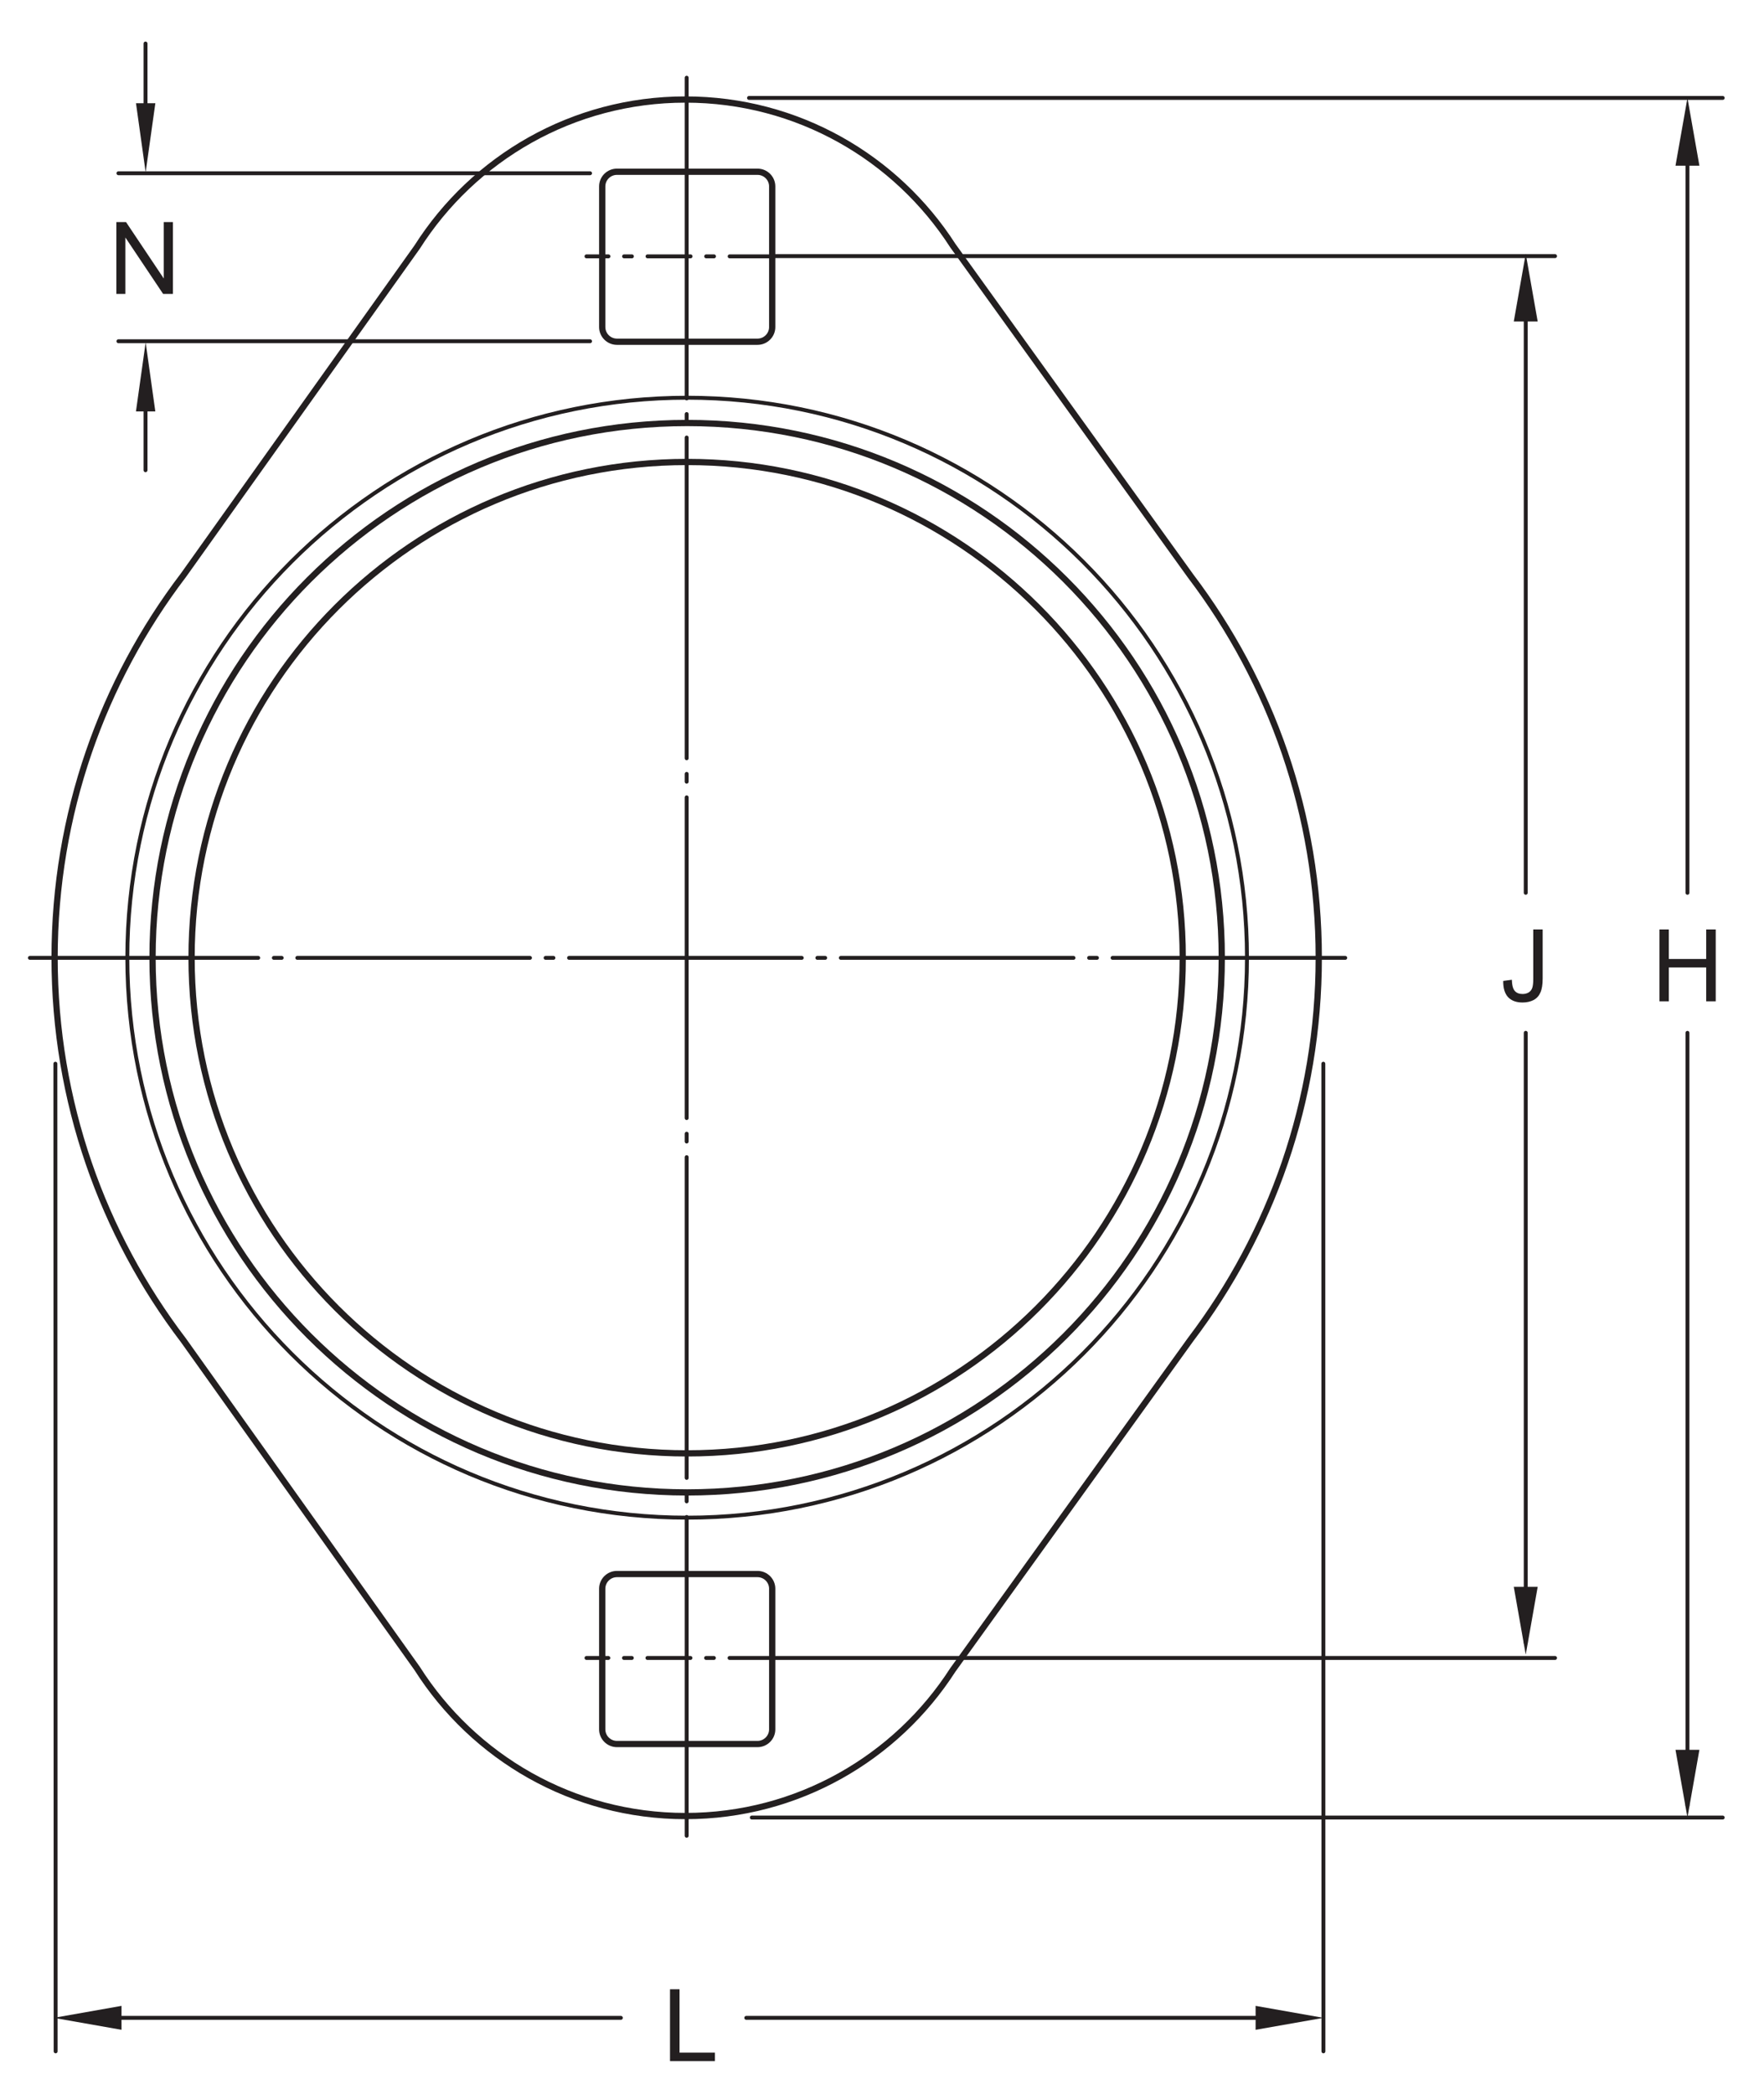 <?xml version="1.0" encoding="UTF-8"?>
<svg xmlns="http://www.w3.org/2000/svg" xmlns:xlink="http://www.w3.org/1999/xlink" width="211pt" height="250.38pt" viewBox="0 0 211 250.38" version="1.1">
<defs>
<g>
<symbol overflow="visible" id="glyph0-0">
<path style="stroke:none;" d="M 1.5 0 L 1.5 -7.5 L 7.5 -7.5 L 7.5 0 Z M 1.688 -0.188 L 7.312 -0.188 L 7.312 -7.312 L 1.688 -7.312 Z M 1.688 -0.188 "/>
</symbol>
<symbol overflow="visible" id="glyph0-1">
<path style="stroke:none;" d="M 0.344 -2.438 L 1.375 -2.578 C 1.395 -1.922 1.516 -1.473 1.734 -1.234 C 1.953 -0.992 2.258 -0.875 2.656 -0.875 C 2.938 -0.875 3.18 -0.938 3.391 -1.062 C 3.598 -1.195 3.738 -1.375 3.812 -1.594 C 3.895 -1.82 3.938 -2.18 3.938 -2.672 L 3.938 -8.594 L 5.062 -8.594 L 5.062 -2.734 C 5.062 -2.016 4.973 -1.457 4.797 -1.062 C 4.629 -0.664 4.359 -0.363 3.984 -0.156 C 3.609 0.039 3.164 0.141 2.656 0.141 C 1.906 0.141 1.328 -0.07 0.922 -0.5 C 0.523 -0.938 0.332 -1.582 0.344 -2.438 Z M 0.344 -2.438 "/>
</symbol>
<symbol overflow="visible" id="glyph0-2">
<path style="stroke:none;" d="M 0.969 0 L 0.969 -8.594 L 2.094 -8.594 L 2.094 -5.062 L 6.562 -5.062 L 6.562 -8.594 L 7.703 -8.594 L 7.703 0 L 6.562 0 L 6.562 -4.047 L 2.094 -4.047 L 2.094 0 Z M 0.969 0 "/>
</symbol>
<symbol overflow="visible" id="glyph0-3">
<path style="stroke:none;" d="M 0.875 0 L 0.875 -8.594 L 2.016 -8.594 L 2.016 -1.016 L 6.25 -1.016 L 6.25 0 Z M 0.875 0 "/>
</symbol>
<symbol overflow="visible" id="glyph0-4">
<path style="stroke:none;" d="M 0.922 0 L 0.922 -8.594 L 2.078 -8.594 L 6.594 -1.844 L 6.594 -8.594 L 7.688 -8.594 L 7.688 0 L 6.516 0 L 2 -6.75 L 2 0 Z M 0.922 0 "/>
</symbol>
</g>
</defs>
<g id="surface1">
<path style="fill:none;stroke-width:4.68;stroke-linecap:round;stroke-linejoin:round;stroke:rgb(13.73%,12.16%,12.549%);stroke-opacity:1;stroke-miterlimit:4;" d="M 925.312 521.105 L 1860.078 521.105 " transform="matrix(0.1,0,0,-0.1,0,250.38)"/>
<path style="fill:none;stroke-width:4.68;stroke-linecap:round;stroke-linejoin:round;stroke:rgb(13.73%,12.16%,12.549%);stroke-opacity:1;stroke-miterlimit:4;" d="M 899.297 330.245 L 2060.586 330.245 " transform="matrix(0.1,0,0,-0.1,0,250.38)"/>
<path style="fill:none;stroke-width:4.68;stroke-linecap:round;stroke-linejoin:round;stroke:rgb(13.73%,12.16%,12.549%);stroke-opacity:1;stroke-miterlimit:4;" d="M 923.594 2197.511 L 1860.078 2197.511 " transform="matrix(0.1,0,0,-0.1,0,250.38)"/>
<path style="fill:none;stroke-width:4.68;stroke-linecap:round;stroke-linejoin:round;stroke:rgb(13.73%,12.16%,12.549%);stroke-opacity:1;stroke-miterlimit:4;" d="M 895.938 2386.691 L 2060.586 2386.691 " transform="matrix(0.1,0,0,-0.1,0,250.38)"/>
<path style="fill:none;stroke-width:4.68;stroke-linecap:round;stroke-linejoin:round;stroke:rgb(13.73%,12.16%,12.549%);stroke-opacity:1;stroke-miterlimit:4;" d="M 1825 539.269 L 1825 1268.683 " transform="matrix(0.1,0,0,-0.1,0,250.38)"/>
<path style=" stroke:none;fill-rule:nonzero;fill:rgb(13.73%,12.16%,12.549%);fill-opacity:1;" d="M 182.5 197.871 L 181.07 189.766 L 183.93 189.766 "/>
<path style="fill:none;stroke-width:4.68;stroke-linecap:round;stroke-linejoin:round;stroke:rgb(13.73%,12.16%,12.549%);stroke-opacity:1;stroke-miterlimit:4;" d="M 1825 1436.144 L 1825 2173.956 " transform="matrix(0.1,0,0,-0.1,0,250.38)"/>
<path style=" stroke:none;fill-rule:nonzero;fill:rgb(13.73%,12.16%,12.549%);fill-opacity:1;" d="M 182.5 30.34 L 181.07 38.449 L 183.93 38.449 "/>
<path style="fill:none;stroke-width:4.68;stroke-linecap:round;stroke-linejoin:round;stroke:rgb(13.73%,12.16%,12.549%);stroke-opacity:1;stroke-miterlimit:4;" d="M 742.656 90.714 L 91.836 90.714 " transform="matrix(0.1,0,0,-0.1,0,250.38)"/>
<path style=" stroke:none;fill-rule:nonzero;fill:rgb(13.73%,12.16%,12.549%);fill-opacity:1;" d="M 6.422 241.309 L 14.535 242.738 L 14.535 239.875 "/>
<path style="fill:none;stroke-width:4.68;stroke-linecap:round;stroke-linejoin:round;stroke:rgb(13.73%,12.16%,12.549%);stroke-opacity:1;stroke-miterlimit:4;" d="M 892.656 90.714 L 1555.547 90.714 " transform="matrix(0.1,0,0,-0.1,0,250.38)"/>
<path style=" stroke:none;fill-rule:nonzero;fill:rgb(13.73%,12.16%,12.549%);fill-opacity:1;" d="M 158.301 241.309 L 150.188 242.738 L 150.188 239.875 "/>
<path style="fill:none;stroke-width:4.68;stroke-linecap:round;stroke-linejoin:round;stroke:rgb(13.73%,12.16%,12.549%);stroke-opacity:1;stroke-miterlimit:4;" d="M 2018.438 344.386 L 2018.438 1268.644 " transform="matrix(0.1,0,0,-0.1,0,250.38)"/>
<path style=" stroke:none;fill-rule:nonzero;fill:rgb(13.73%,12.16%,12.549%);fill-opacity:1;" d="M 201.844 217.355 L 200.414 209.254 L 203.273 209.254 "/>
<path style="fill:none;stroke-width:4.68;stroke-linecap:round;stroke-linejoin:round;stroke:rgb(13.73%,12.16%,12.549%);stroke-opacity:1;stroke-miterlimit:4;" d="M 2018.438 1436.144 L 2018.438 2360.245 " transform="matrix(0.1,0,0,-0.1,0,250.38)"/>
<path style=" stroke:none;fill-rule:nonzero;fill:rgb(13.73%,12.16%,12.549%);fill-opacity:1;" d="M 201.844 11.711 L 200.414 19.816 L 203.273 19.816 "/>
<g style="fill:rgb(13.73%,12.16%,12.549%);fill-opacity:1;">
  <use xlink:href="#glyph0-1" x="179.463" y="119.744"/>
</g>
<g style="fill:rgb(13.73%,12.16%,12.549%);fill-opacity:1;">
  <use xlink:href="#glyph0-2" x="197.523" y="119.744"/>
</g>
<g style="fill:rgb(13.73%,12.16%,12.549%);fill-opacity:1;">
  <use xlink:href="#glyph0-3" x="79.267" y="246.484"/>
</g>
<path style="fill:none;stroke-width:4.68;stroke-linecap:round;stroke-linejoin:round;stroke:rgb(13.73%,12.16%,12.549%);stroke-opacity:1;stroke-miterlimit:4;" d="M 66.562 50.675 L 66.25 1231.73 " transform="matrix(0.1,0,0,-0.1,0,250.38)"/>
<path style="fill:none;stroke-width:4.68;stroke-linecap:round;stroke-linejoin:round;stroke:rgb(13.73%,12.16%,12.549%);stroke-opacity:1;stroke-miterlimit:4;" d="M 1583.008 50.675 L 1582.891 1231.73 " transform="matrix(0.1,0,0,-0.1,0,250.38)"/>
<path style="fill:none;stroke-width:7.48;stroke-linecap:butt;stroke-linejoin:miter;stroke:rgb(13.73%,12.16%,12.549%);stroke-opacity:1;stroke-miterlimit:4;" d="M 1577.422 1358.448 C 1577.422 1186.964 1520.352 1028.878 1424.219 902.003 L 1139.727 506.808 C 1072.109 401.652 954.102 332.042 819.883 332.042 C 684.883 332.042 566.328 402.472 498.906 508.644 L 219.375 901.027 C 122.695 1028.019 65.312 1186.495 65.312 1358.448 C 65.312 1530.323 122.695 1688.878 219.375 1815.87 L 498.906 2208.253 C 566.328 2314.386 684.883 2384.777 819.883 2384.777 C 954.102 2384.777 1072.109 2315.167 1139.727 2210.05 L 1424.219 1814.855 C 1520.352 1688.019 1577.422 1529.894 1577.422 1358.448 Z M 1577.422 1358.448 " transform="matrix(0.1,0,0,-0.1,0,250.38)"/>
<path style="fill:none;stroke-width:7.48;stroke-linecap:butt;stroke-linejoin:miter;stroke:rgb(13.73%,12.16%,12.549%);stroke-opacity:1;stroke-miterlimit:4;" d="M 1414.727 1358.527 C 1414.727 1685.948 1149.297 1951.339 821.914 1951.339 C 494.531 1951.339 229.141 1685.948 229.141 1358.527 C 229.141 1031.144 494.531 765.753 821.914 765.753 C 1149.297 765.753 1414.727 1031.144 1414.727 1358.527 Z M 1414.727 1358.527 " transform="matrix(0.1,0,0,-0.1,0,250.38)"/>
<path style="fill:none;stroke-width:7.48;stroke-linecap:butt;stroke-linejoin:miter;stroke:rgb(13.73%,12.16%,12.549%);stroke-opacity:1;stroke-miterlimit:4;" d="M 1461.406 1358.527 C 1461.406 1711.691 1175.117 1997.941 821.953 1997.941 C 468.789 1997.941 182.461 1711.691 182.461 1358.527 C 182.461 1005.362 468.789 719.073 821.953 719.073 C 1175.117 719.073 1461.406 1005.362 1461.406 1358.527 Z M 1461.406 1358.527 " transform="matrix(0.1,0,0,-0.1,0,250.38)"/>
<path style="fill:none;stroke-width:4.68;stroke-linecap:round;stroke-linejoin:round;stroke:rgb(13.73%,12.16%,12.549%);stroke-opacity:1;stroke-miterlimit:4;" d="M 1491.562 1358.527 C 1491.562 1728.331 1191.797 2028.175 821.953 2028.175 C 452.109 2028.175 152.305 1728.331 152.305 1358.527 C 152.305 988.683 452.109 688.878 821.953 688.878 C 1191.797 688.878 1491.562 988.683 1491.562 1358.527 Z M 1491.562 1358.527 " transform="matrix(0.1,0,0,-0.1,0,250.38)"/>
<path style="fill:none;stroke-width:7.48;stroke-linecap:butt;stroke-linejoin:miter;stroke:rgb(13.73%,12.16%,12.549%);stroke-opacity:1;stroke-miterlimit:4;" d="M 720.352 435.714 C 720.352 426.066 728.242 418.175 737.969 418.175 L 906.094 418.175 C 915.781 418.175 923.672 426.066 923.672 435.714 L 923.672 603.878 C 923.672 613.605 915.781 621.456 906.094 621.456 L 737.969 621.456 C 728.242 621.456 720.352 613.605 720.352 603.878 Z M 720.352 435.714 " transform="matrix(0.1,0,0,-0.1,0,250.38)"/>
<path style="fill:none;stroke-width:7.48;stroke-linecap:butt;stroke-linejoin:miter;stroke:rgb(13.73%,12.16%,12.549%);stroke-opacity:1;stroke-miterlimit:4;" d="M 720.352 2280.831 C 720.352 2290.558 728.242 2298.409 737.969 2298.409 L 906.094 2298.409 C 915.781 2298.409 923.672 2290.558 923.672 2280.831 L 923.672 2112.706 C 923.672 2103.019 915.781 2095.128 906.094 2095.128 L 737.969 2095.128 C 728.242 2095.128 720.352 2103.019 720.352 2112.706 Z M 720.352 2280.831 " transform="matrix(0.1,0,0,-0.1,0,250.38)"/>
<path style="fill:none;stroke-width:4.68;stroke-linecap:round;stroke-linejoin:round;stroke:rgb(13.73%,12.16%,12.549%);stroke-opacity:1;stroke-dasharray:278.29,18.71,9.35,18.71;stroke-miterlimit:4;" d="M 1609.102 1358.331 L 35.742 1358.331 " transform="matrix(0.1,0,0,-0.1,0,250.38)"/>
<path style="fill:none;stroke-width:4.68;stroke-linecap:round;stroke-linejoin:round;stroke:rgb(13.73%,12.16%,12.549%);stroke-opacity:1;stroke-dasharray:383.53,18.71,9.35,18.71;stroke-miterlimit:4;" d="M 821.367 2410.87 L 821.367 308.448 " transform="matrix(0.1,0,0,-0.1,0,250.38)"/>
<path style="fill:none;stroke-width:4.68;stroke-linecap:round;stroke-linejoin:round;stroke:rgb(13.73%,12.16%,12.549%);stroke-opacity:1;stroke-dasharray:51.45,18.71,9.35,18.71;stroke-miterlimit:4;" d="M 924.219 2197.238 L 701.523 2197.238 " transform="matrix(0.1,0,0,-0.1,0,250.38)"/>
<path style="fill:none;stroke-width:4.68;stroke-linecap:round;stroke-linejoin:round;stroke:rgb(13.73%,12.16%,12.549%);stroke-opacity:1;stroke-dasharray:51.45,18.71,9.35,18.71;stroke-miterlimit:4;" d="M 924.102 521.105 L 701.523 521.105 " transform="matrix(0.1,0,0,-0.1,0,250.38)"/>
<path style="fill:none;stroke-width:4.68;stroke-linecap:round;stroke-linejoin:round;stroke:rgb(13.73%,12.16%,12.549%);stroke-opacity:1;stroke-miterlimit:4;" d="M 141.68 2296.613 L 705.781 2296.613 " transform="matrix(0.1,0,0,-0.1,0,250.38)"/>
<path style="fill:none;stroke-width:4.68;stroke-linecap:round;stroke-linejoin:round;stroke:rgb(13.73%,12.16%,12.549%);stroke-opacity:1;stroke-miterlimit:4;" d="M 141.68 2095.714 L 705.781 2095.714 " transform="matrix(0.1,0,0,-0.1,0,250.38)"/>
<path style="fill:none;stroke-width:4.68;stroke-linecap:round;stroke-linejoin:round;stroke:rgb(13.73%,12.16%,12.549%);stroke-opacity:1;stroke-miterlimit:4;" d="M 174.062 1941.495 L 174.062 2069.933 " transform="matrix(0.1,0,0,-0.1,0,250.38)"/>
<path style="fill:none;stroke-width:4.68;stroke-linecap:round;stroke-linejoin:round;stroke:rgb(13.73%,12.16%,12.549%);stroke-opacity:1;stroke-miterlimit:4;" d="M 174.062 2451.73 L 174.062 2324.191 " transform="matrix(0.1,0,0,-0.1,0,250.38)"/>
<g style="fill:rgb(13.73%,12.16%,12.549%);fill-opacity:1;">
  <use xlink:href="#glyph0-4" x="12.996" y="35.15"/>
</g>
<path style=" stroke:none;fill-rule:nonzero;fill:rgb(13.73%,12.16%,12.549%);fill-opacity:1;" d="M 16.262 49.199 L 17.422 40.945 L 18.578 49.199 "/>
<path style=" stroke:none;fill-rule:nonzero;fill:rgb(13.73%,12.16%,12.549%);fill-opacity:1;" d="M 18.582 12.344 L 17.422 20.602 L 16.266 12.344 "/>
</g>
</svg>
